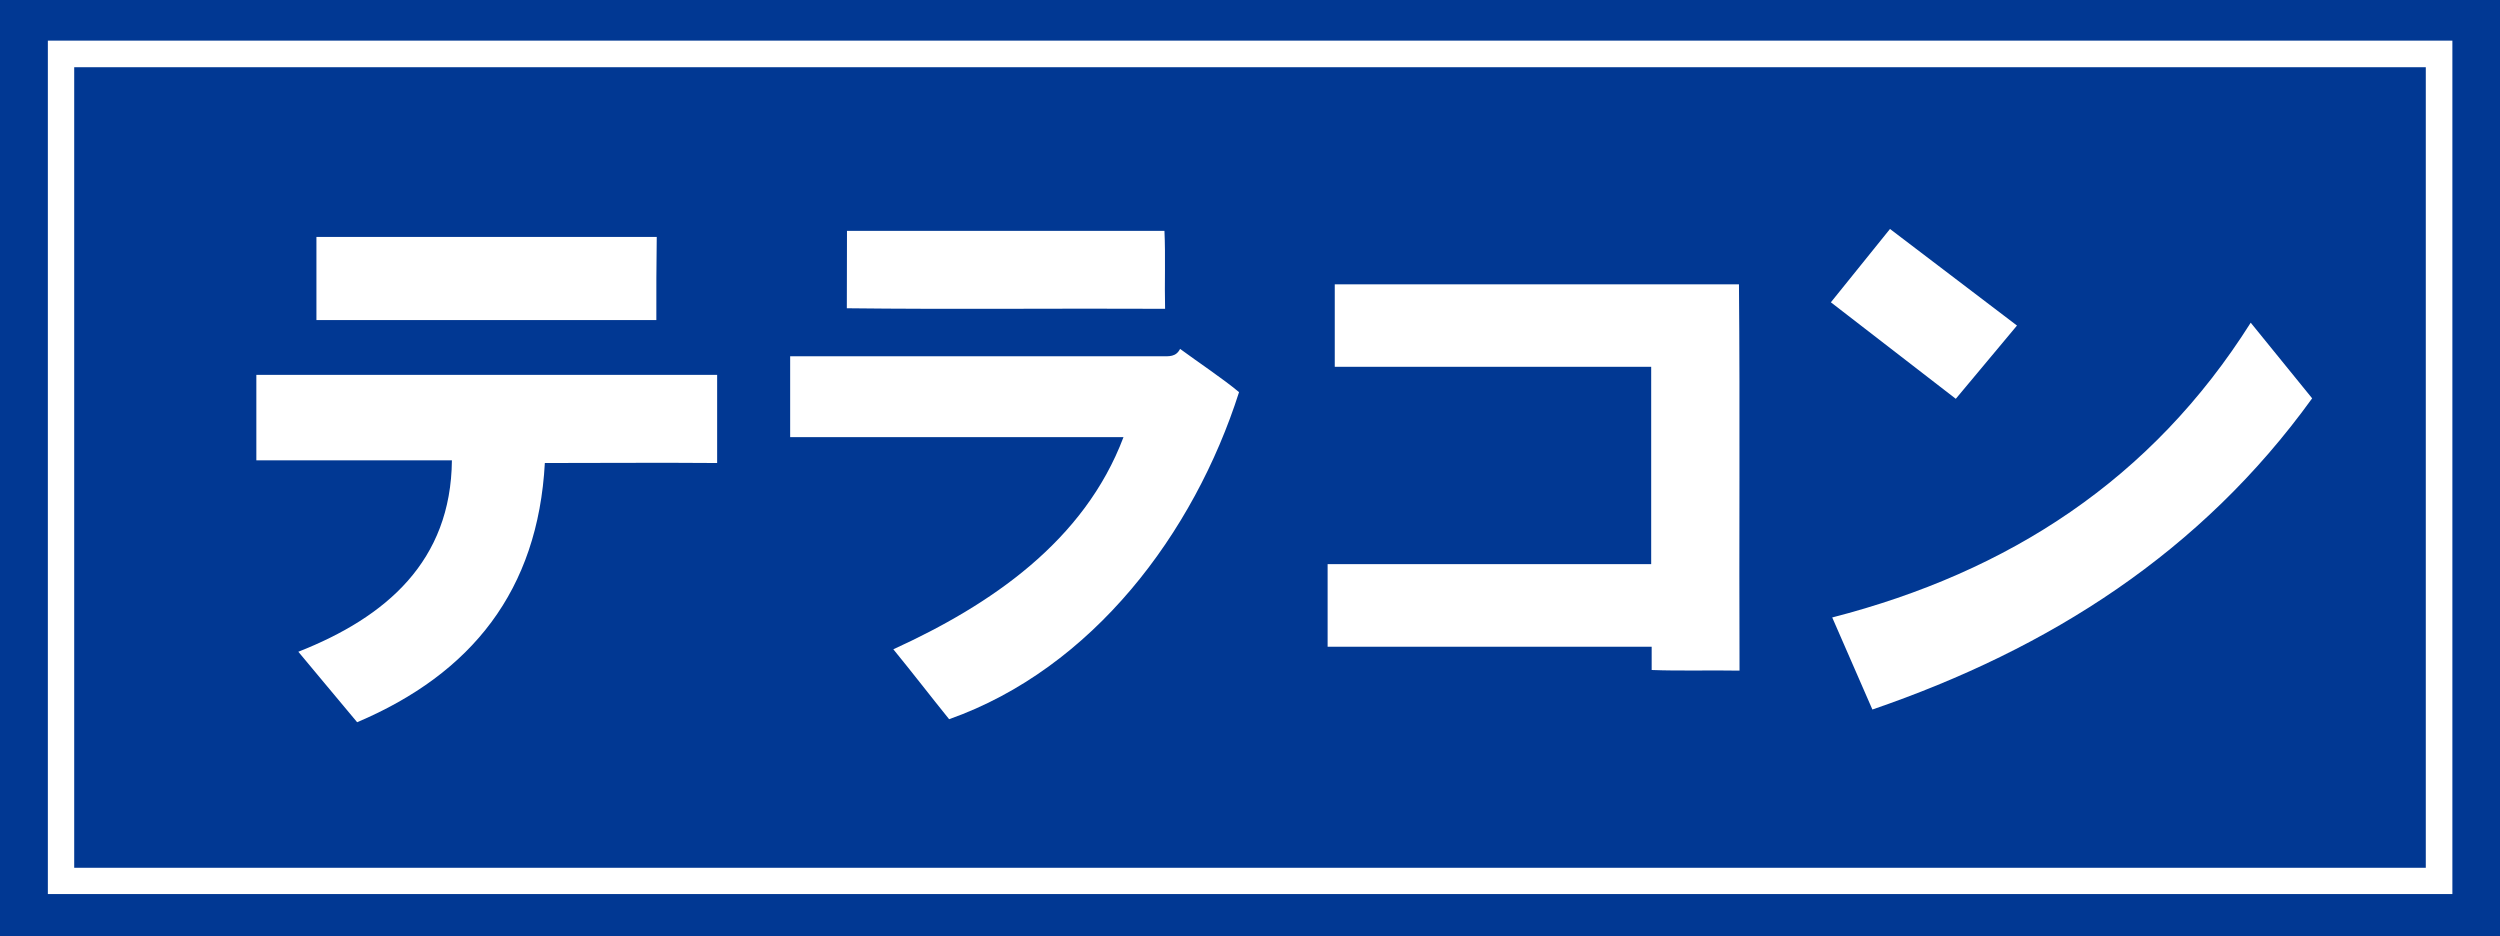 <svg id="テラコンロゴ" xmlns="http://www.w3.org/2000/svg" viewBox="0 0 315 117.97"><defs><style>.cls-1{fill:#013893;}.cls-2{fill:#fff;}</style></defs><rect class="cls-1" width="315" height="117.97"/><rect class="cls-2" x="6.03" y="5.12" width="302.97" height="107.53"/><rect class="cls-1" x="9.35" y="8.47" width="296.3" height="100.87"/><path class="cls-2" d="M168.18,35.83h50.93c.14,16.2,0,32.48.07,48.67-3.59-.07-7.44.06-11.07-.08V81.49H167.28V71.08h40.77V46.22H168.18Z"/><path class="cls-2" d="M112.56,81.81c12.27-5.6,24.05-13.61,29-26.73-14,0-28,0-42,0,0-3.2,0-6.81,0-10.19h46.83c.88,0,1.78.11,2.3-.93,2.32,1.71,5.38,3.74,7.43,5.45-5.68,17.79-18.46,34.81-36.53,41.21C117.28,87.76,114.9,84.67,112.56,81.81Z"/><path class="cls-2" d="M37.59,82.12C48.7,77.75,56.82,70.69,56.94,58H32.3V47.23c19.33,0,38.75,0,58.06,0,0,3.46,0,7.62,0,11.11-7.18-.06-14.51,0-21.71,0C67.78,74.36,59.47,84.86,45,91,42.48,88,40,85,37.59,82.12Z"/><path class="cls-2" d="M283.59,40.66l7.74,9.53c-14,19.4-33.06,31.54-55.41,39.21-1.65-3.79-3.31-7.6-5.06-11.6C253.11,72.07,271.13,60.41,283.59,40.66Z"/><path class="cls-2" d="M82.7,40.33H39.87c0-3.46,0-7,0-10.48,14.26,0,28.63,0,42.88,0C82.7,33.23,82.69,36.81,82.7,40.33Z"/><path class="cls-2" d="M106.72,29.09h40c.15,3.21,0,6.64.08,9.82-13.34-.07-26.75.09-40.1-.07Z"/><path class="cls-2" d="M246.43,50.25,230.69,38.09l7.45-9.24,16,12.17Z"/></svg>